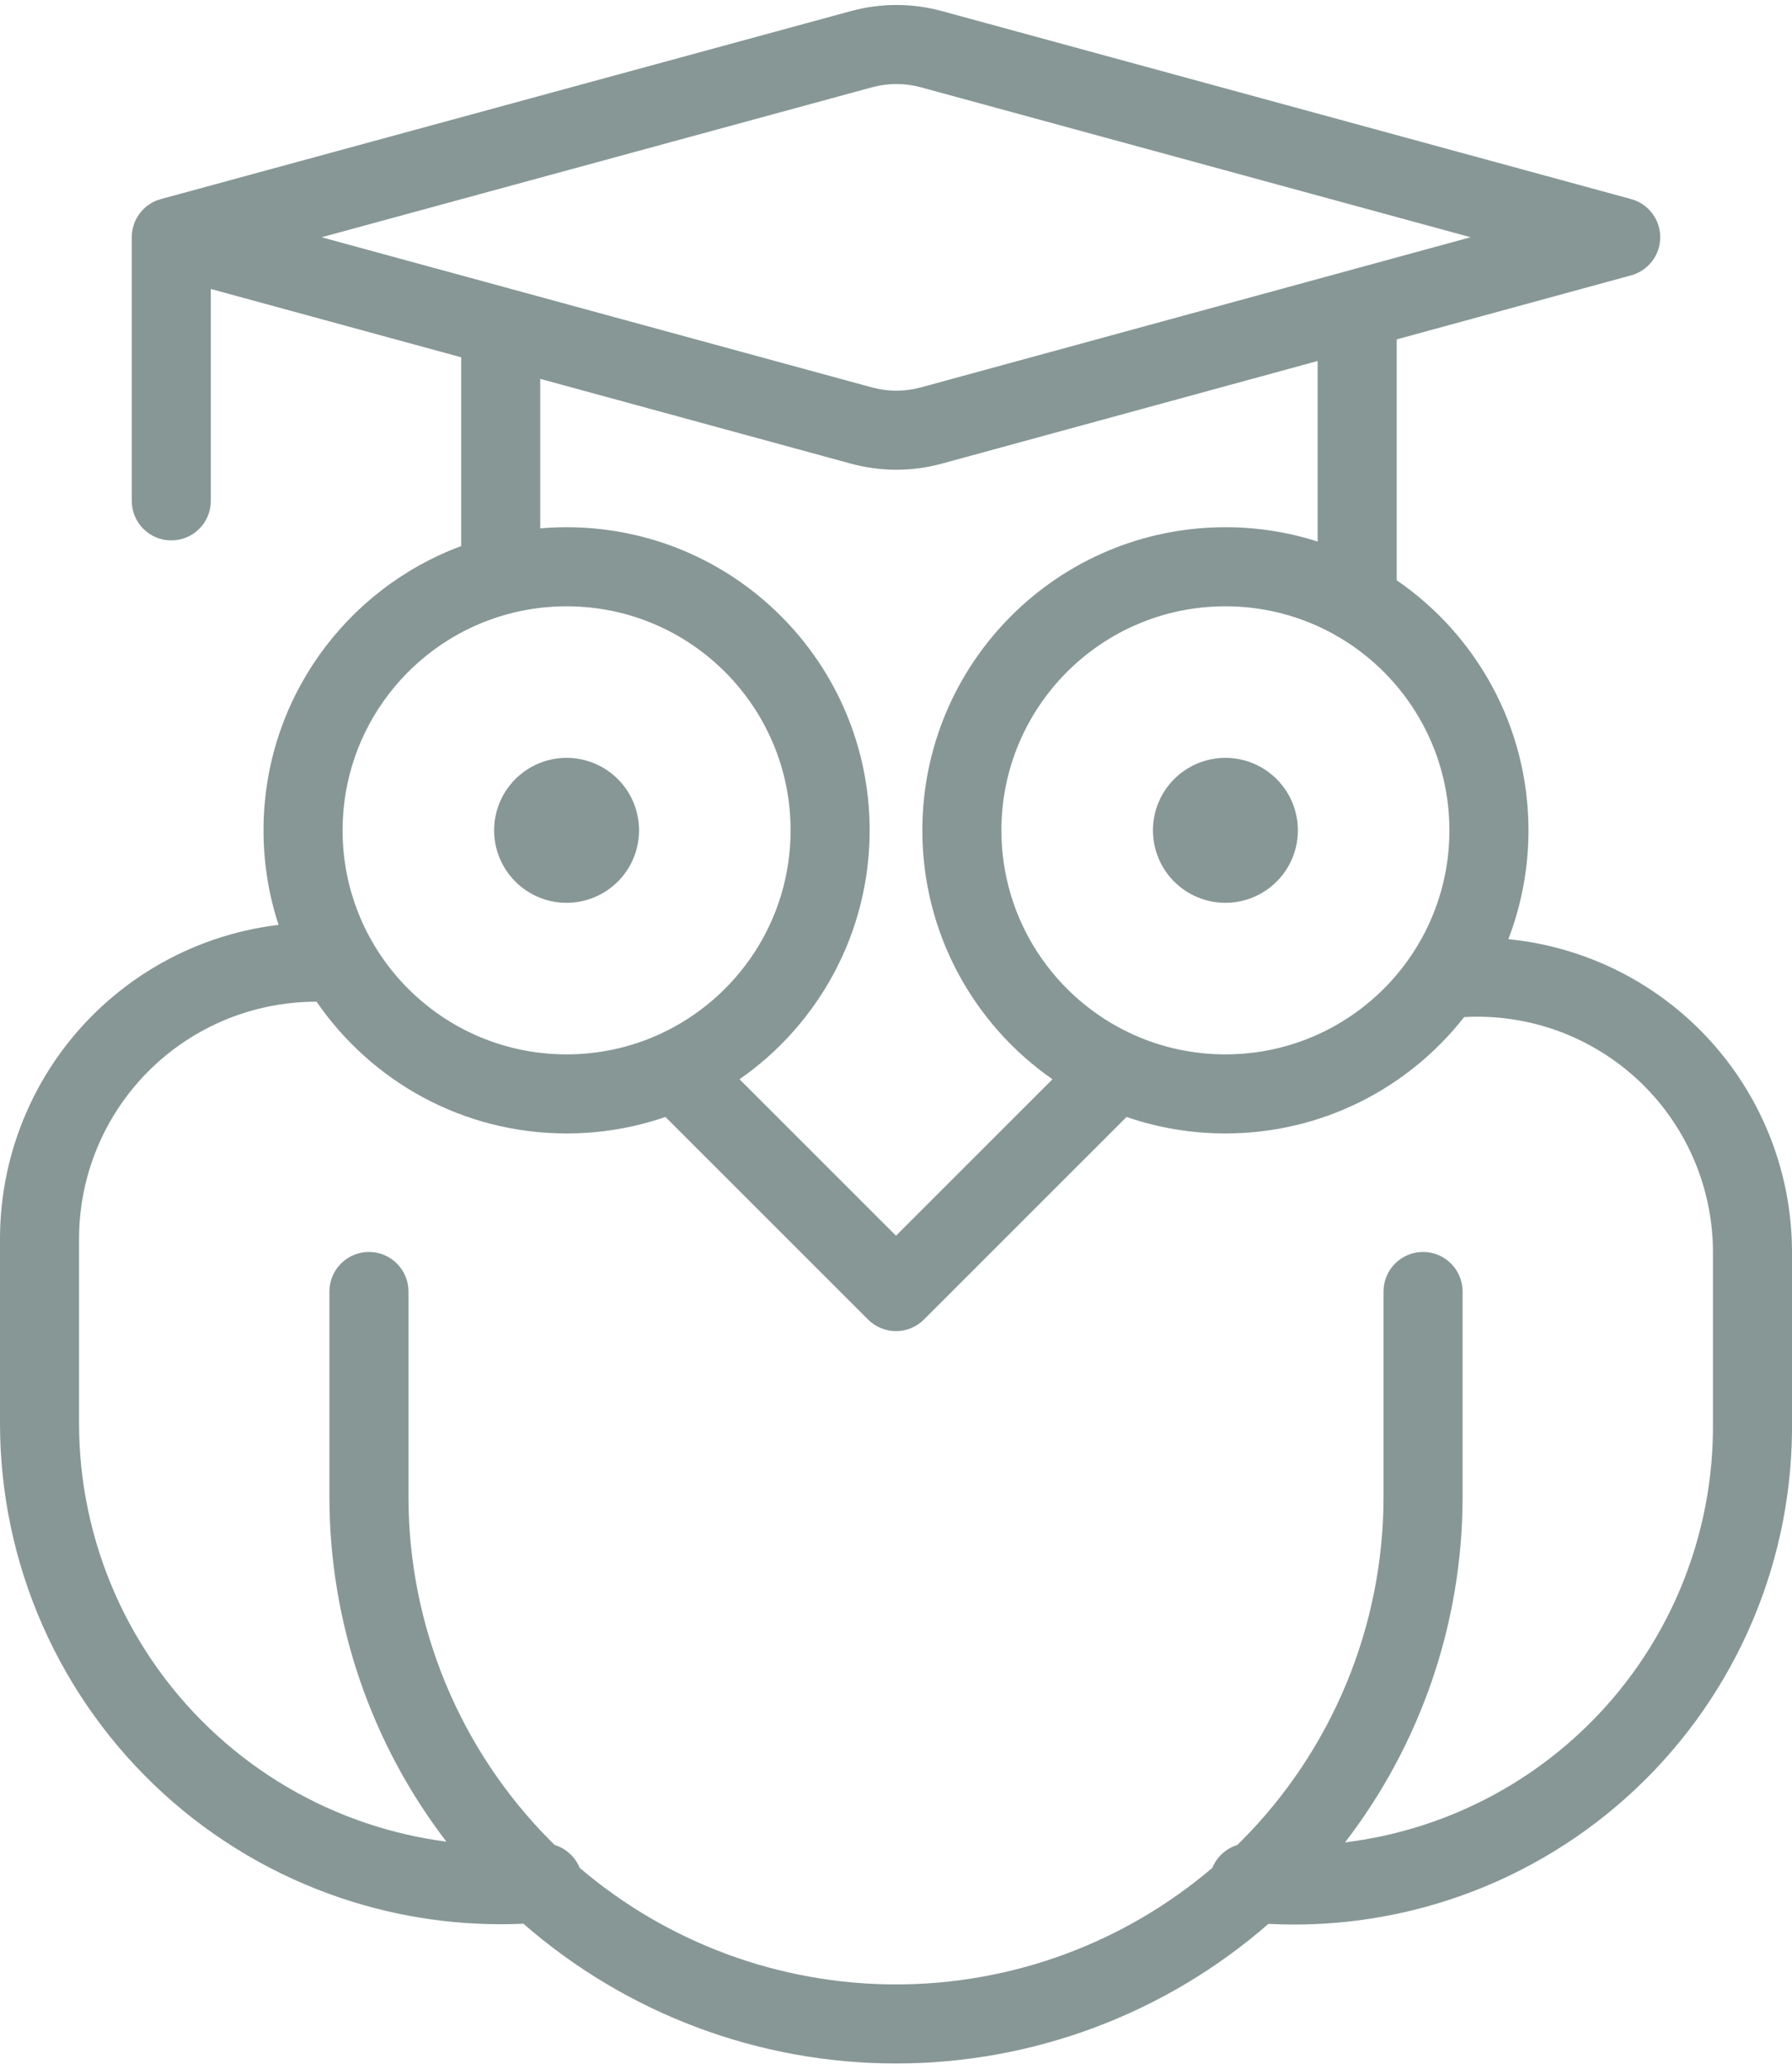 <?xml version="1.0" encoding="UTF-8"?>
<svg xmlns="http://www.w3.org/2000/svg" width="136" height="157" viewBox="0 0 136 157" fill="none">
  <path id="Union" fill-rule="evenodd" clip-rule="evenodd" d="M71.45 0.831C69.213 0.226 66.854 0.226 64.616 0.831L64.612 0.832L12.212 15.106C10.906 15.461 10 16.647 10 18V18.007V38.007C10 39.664 11.343 41.007 13 41.007C14.657 41.007 16 39.664 16 38.007V21.928L35 27.112V41.437C26.241 44.686 20 53.118 20 63.007C20 65.512 20.4 67.923 21.141 70.18C19.46 70.381 17.801 70.76 16.192 71.313C13.056 72.391 10.178 74.108 7.739 76.355C5.299 78.602 3.352 81.329 2.02 84.367C0.688 87.403 0 90.684 0 94V94V108V108C-0.001 113.285 1.1 118.513 3.233 123.348C5.367 128.184 8.485 132.521 12.389 136.084C16.294 139.646 20.898 142.355 25.909 144.037C30.359 145.532 35.043 146.187 39.723 145.975C47.531 152.791 57.57 156.58 68 156.58C78.424 156.58 88.458 152.795 96.264 145.986C100.9 146.227 105.546 145.611 109.967 144.165C114.953 142.534 119.545 139.883 123.449 136.38C127.354 132.877 130.487 128.599 132.648 123.819C134.808 119.039 135.95 113.861 136 108.615L136 108.587V94.82L136 94.79C135.966 91.422 135.22 88.098 133.811 85.038C132.401 81.978 130.36 79.251 127.822 77.036C125.283 74.821 122.305 73.168 119.082 72.186C117.576 71.727 116.032 71.419 114.473 71.265C115.459 68.702 116 65.917 116 63.007C116 55.129 112.039 48.176 106 44.031V25.753L123.79 20.894C125.095 20.538 126 19.352 126 18C126 16.647 125.094 15.462 123.789 15.106L71.456 0.833L71.45 0.831ZM42.095 139.999C42.009 139.914 41.923 139.829 41.837 139.743C34.898 132.804 31 123.393 31 113.58V98C31 96.344 29.657 95 28 95C26.343 95 25 96.344 25 98V113.58C25 123.093 28.152 132.28 33.878 139.747C31.823 139.479 29.793 139.012 27.818 138.349C23.599 136.933 19.721 134.651 16.434 131.651C13.146 128.651 10.52 124.999 8.723 120.926C6.927 116.854 5.999 112.452 6 108.001V108V94.001V94C6 91.513 6.516 89.054 7.515 86.776C8.514 84.499 9.974 82.453 11.803 80.768C13.633 79.083 15.791 77.796 18.143 76.987C20.039 76.335 22.027 76.006 24.026 76.01C28.171 82.047 35.123 86.007 43 86.007C45.626 86.007 48.15 85.567 50.501 84.756L65.879 100.129C67.051 101.3 68.949 101.3 70.121 100.129L85.499 84.756C87.85 85.567 90.374 86.007 93 86.007C100.357 86.007 106.908 82.552 111.118 77.177C113.215 77.059 115.319 77.311 117.333 77.925C119.746 78.66 121.976 79.898 123.877 81.557C125.778 83.215 127.306 85.257 128.361 87.548C129.414 89.835 129.973 92.318 130 94.836V108.573C129.956 112.98 128.996 117.331 127.18 121.347C125.363 125.368 122.728 128.967 119.443 131.913C116.158 134.86 112.296 137.09 108.102 138.462C106.137 139.105 104.12 139.552 102.08 139.802C107.832 132.326 111 123.116 111 113.58V98C111 96.344 109.657 95 108 95C106.343 95 105 96.344 105 98V113.58C105 123.393 101.102 132.804 94.163 139.743C94.077 139.829 93.991 139.914 93.905 139.999C93.052 140.261 92.349 140.898 92.008 141.734C85.337 147.423 76.831 150.58 68 150.58C59.169 150.58 50.663 147.423 43.992 141.734C43.651 140.898 42.949 140.261 42.095 139.999ZM49.907 78.545C49.963 78.518 50.019 78.493 50.075 78.469C55.932 75.785 60 69.871 60 63.007C60 53.618 52.389 46.007 43 46.007C41.608 46.007 40.256 46.174 38.962 46.49C38.824 46.536 38.681 46.573 38.535 46.599C31.312 48.56 26 55.163 26 63.007C26 72.396 33.611 80.007 43 80.007C45.459 80.007 47.797 79.485 49.907 78.545ZM68 93.765L56.126 81.896C62.094 77.741 66 70.83 66 63.007C66 50.304 55.703 40.007 43 40.007C42.326 40.007 41.659 40.036 41 40.093V28.749L64.574 35.181L64.575 35.181C66.825 35.797 69.2 35.8 71.452 35.189L71.457 35.188L100 27.392V41.092C97.793 40.387 95.441 40.007 93 40.007C80.297 40.007 70 50.304 70 63.007C70 70.83 73.906 77.741 79.874 81.896L68 93.765ZM85.924 78.469C85.981 78.493 86.037 78.518 86.093 78.545C88.203 79.485 90.541 80.007 93 80.007C102.389 80.007 110 72.396 110 63.007C110 56.795 106.668 51.361 101.694 48.395C101.561 48.331 101.434 48.257 101.313 48.175C98.855 46.794 96.019 46.007 93 46.007C83.611 46.007 76 53.618 76 63.007C76 69.871 80.068 75.785 85.924 78.469ZM66.184 6.623L66.186 6.622C67.396 6.295 68.671 6.295 69.881 6.622L69.883 6.623L111.606 18.002L69.882 29.398L69.879 29.399C68.661 29.729 67.376 29.727 66.159 29.393L66.156 29.393L24.407 18.003L66.184 6.623ZM43 57.507C41.541 57.507 40.142 58.087 39.111 59.118C38.08 60.149 37.5 61.548 37.5 63.007C37.5 64.466 38.08 65.865 39.111 66.896C40.142 67.927 41.541 68.507 43 68.507C44.459 68.507 45.858 67.927 46.889 66.896C47.92 65.865 48.5 64.466 48.5 63.007C48.5 61.548 47.92 60.149 46.889 59.118C45.858 58.087 44.459 57.507 43 57.507ZM89.111 59.118C90.142 58.087 91.541 57.507 93 57.507C94.459 57.507 95.858 58.087 96.889 59.118C97.921 60.149 98.5 61.548 98.5 63.007C98.5 64.466 97.921 65.865 96.889 66.896C95.858 67.927 94.459 68.507 93 68.507C91.541 68.507 90.142 67.927 89.111 66.896C88.079 65.865 87.5 64.466 87.5 63.007C87.5 61.548 88.079 60.149 89.111 59.118Z" fill="#11302F" fill-opacity="0.5"></path>
</svg>
